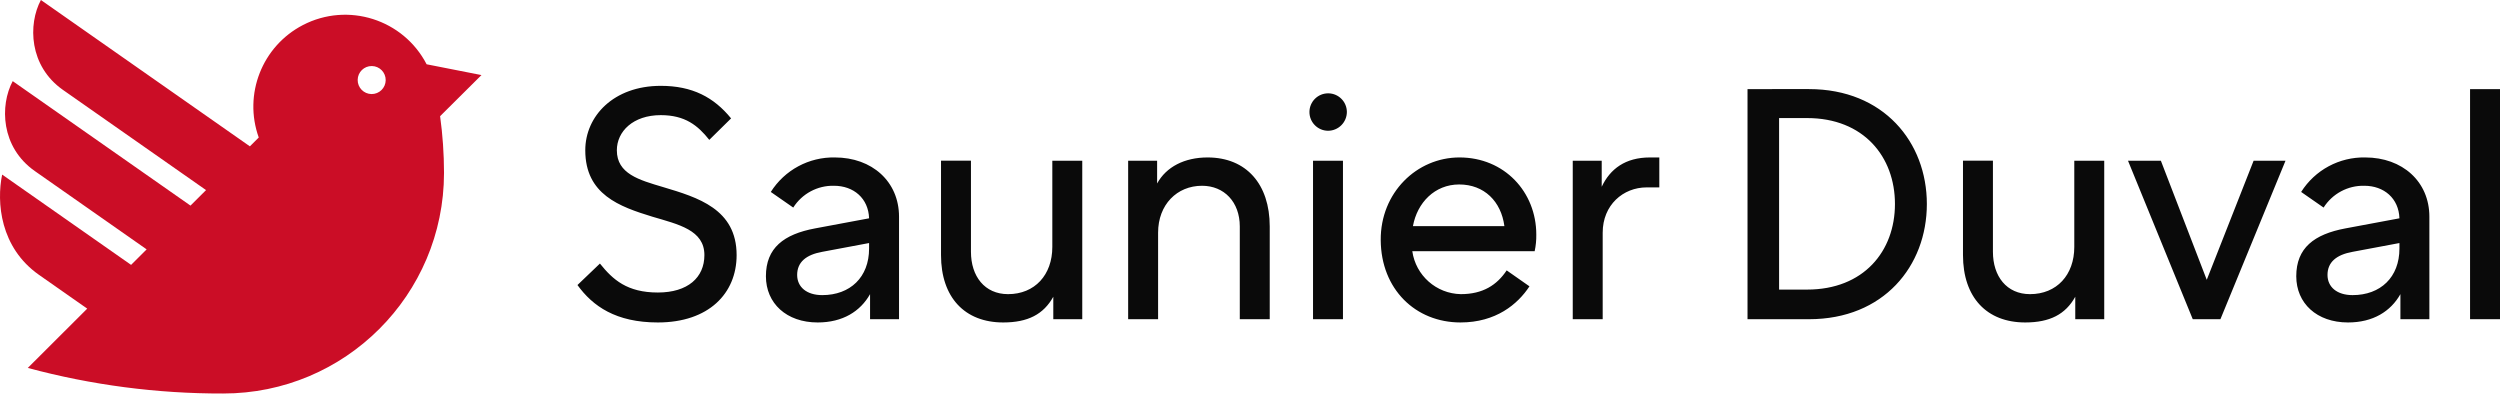 <?xml version="1.0" encoding="utf-8"?>
<!-- Generator: Adobe Illustrator 26.5.0, SVG Export Plug-In . SVG Version: 6.00 Build 0)  -->
<svg version="1.1" id="Layer_1" xmlns="http://www.w3.org/2000/svg" xmlns:xlink="http://www.w3.org/1999/xlink" x="0px" y="0px"
	 viewBox="0 0 768.126 120.905" style="enable-background:new 0 0 768.126 120.905;" xml:space="preserve">
<style type="text/css">
	.st0{fill:#CB0D26;}
	.st1{fill:#0A0A0A;}
</style>
<path class="st0" d="M147.932,23.067L131.08,19.751C123.909,5.926,106.888,0.532,93.063,7.703
	C80.534,14.201,74.739,28.961,79.5,42.248l-2.722,2.716L12.566,0C8.583,7.465,8.887,20.3,19.36,27.635l43.947,30.773
	l-4.778,4.766L3.906,24.927c-3.983,7.465-3.678,20.3,6.8,27.636l34.349,24.055l-4.777,4.766L0.66,53.643
	C-1.093,62.106,0,76.058,12,84.464c4.222,2.957,9.532,6.674,14.8,10.362L8.54,113.047
	c19.57,5.268,39.753,7.911,60.019,7.858c37.445,0.035,67.829-30.291,67.864-67.736
	c0-0.043,0-0.086,0-0.129c-0.009-5.802-0.41-11.597-1.2-17.345L147.932,23.067z M114.149,28.9
	c-2.378-0.028-4.283-1.978-4.255-4.356c0.028-2.378,1.978-4.283,4.356-4.255
	c2.377,0.028,4.282,1.977,4.255,4.354C118.478,27.021,116.527,28.927,114.149,28.9z"/>
<path class="st1" d="M768.126,27.376h-9.2v70.7h9.2V27.376z M244.926,84.476c0-3.9,2.7-6.2,7.7-7.1l14.4-2.7v1.7
	c0,8.8-5.8,14.3-14.4,14.3c-4.8,0-7.7-2.5-7.7-6.2H244.926z M256.526,48.376
	c-7.97-0.161-15.443,3.86-19.7,10.6l6.9,4.8c2.703-4.271,7.447-6.813,12.5-6.7
	c6.1,0,10.6,3.9,10.8,10l-16.6,3.1c-9.6,1.8-15.1,6-15.1,14.7c0,8.3,6.3,14.2,15.9,14.2
	c7.7,0,13.1-3.4,16.1-8.7v7.7h8.9v-31.5C276.226,55.776,267.926,48.376,256.526,48.376H256.526z
	 M308.226,99.076c7.6,0,12.4-2.5,15.4-7.9v6.9h8.9v-48.7h-9.2v26.5c0,8.6-5.4,14.5-13.6,14.5
	c-7.2,0-11.4-5.5-11.4-13v-28h-9.2v29C289.126,91.376,296.426,99.076,308.226,99.076L308.226,99.076z
	 M492.426,71.476c0-8.5,6.3-13.9,13.5-13.9h3.9v-9.2h-2.9c-7.5,0-12.2,3.5-14.8,9v-8h-8.9v48.7h9.2
	L492.426,71.476z M448.326,56.676c7.7,0,12.9,5.2,13.9,12.8h-28.1
	C435.427,62.276,440.827,56.676,448.327,56.676L448.326,56.676z M469.926,87.976l-7-4.9c-3,4.5-7.3,7.3-14.1,7.3
	c-7.532-0.149-13.844-5.741-14.9-13.2h37.6c0.362-1.675,0.529-3.386,0.5-5.1
	c0-13.1-9.8-23.7-23.6-23.7c-13.1,0-24.3,10.8-24.2,25.4c0.1,15.1,10.7,25.3,24.5,25.3
	C459.627,99.076,466.326,93.476,469.926,87.976L469.926,87.976z M412.626,49.376h-9.2v48.7h9.2V49.376z
	 M408.026,40.176c-3.176-0.028-5.727-2.624-5.7-5.8c0.028-3.176,2.624-5.727,5.8-5.7
	c3.136,0.027,5.672,2.563,5.7,5.7c0,3.203-2.597,5.8-5.8,5.8L408.026,40.176z
	 M355.826,71.476c0-8.6,5.8-14.4,13.5-14.4c6.8,0,11.6,5,11.6,12.5v28.5h9.2v-28.5
	c0-13-7.2-21.2-19.1-21.2c-7.1,0-12.7,2.9-15.5,8v-7h-8.9v48.7h9.2L355.826,71.476z M622.226,99.076
	c7.6,0,12.4-2.5,15.4-7.9v6.9h8.9v-48.7h-9.2v26.5c0,8.6-5.4,14.5-13.6,14.5
	c-7.2,0-11.4-5.5-11.4-13v-28h-9.2v29c0,13,7.3,20.7,19.1,20.7L622.226,99.076z
	 M715.126,84.476c0-3.9,2.7-6.2,7.7-7.1l14.4-2.7v1.7c0,8.8-5.8,14.3-14.4,14.3
	C718.026,90.676,715.126,88.176,715.126,84.476z M726.726,48.376c-7.97-0.161-15.443,3.86-19.7,10.6
	l6.9,4.8c2.703-4.271,7.447-6.813,12.5-6.7c6.1,0,10.6,3.9,10.8,10l-16.6,3.1
	c-9.6,1.8-15.1,6-15.1,14.7c0,8.3,6.3,14.2,15.9,14.2c7.7,0,13.1-3.4,16.1-8.7v7.7h8.9v-31.5
	c0-10.8-8.3-18.2-19.7-18.2L726.726,48.376z M682.226,98.076l20-48.7h-9.8L678.026,85.976l-14.1-36.6
	h-10.1l19.9,48.7H682.226z M555.226,36.276c17.4,0,27,11.9,27,26.4s-9.6,26.3-27,26.3h-8.6v-52.7
	L555.226,36.276z M592.026,62.676c0-19-13.3-35.3-36.2-35.3H536.926v70.7h18.9
	C578.726,98.076,592.026,81.776,592.026,62.676L592.026,62.676z M202.126,89.876c9.2,0,14.3-4.6,14.3-11.5
	c0-7.7-7.946-9.414-16-11.8c-10.055-3.087-20.6-6.8-20.6-20.4c0-10.5,8.7-19.8,23.2-19.8c9.7,0,16.3,3.5,21.6,10
	l-6.7,6.6c-3.5-4.4-7.4-7.6-14.9-7.6c-8.5,0-13.5,5-13.5,10.8c0,7.235,6.853,9.115,14.2,11.3
	c10.661,3.188,22.6,6.732,22.6,20.9c0,11.8-8.6,20.7-24.2,20.7c-12.9,0-20-5-24.7-11.5l6.9-6.6
	C188.326,85.976,192.726,89.876,202.126,89.876L202.126,89.876z"/>
</svg>

